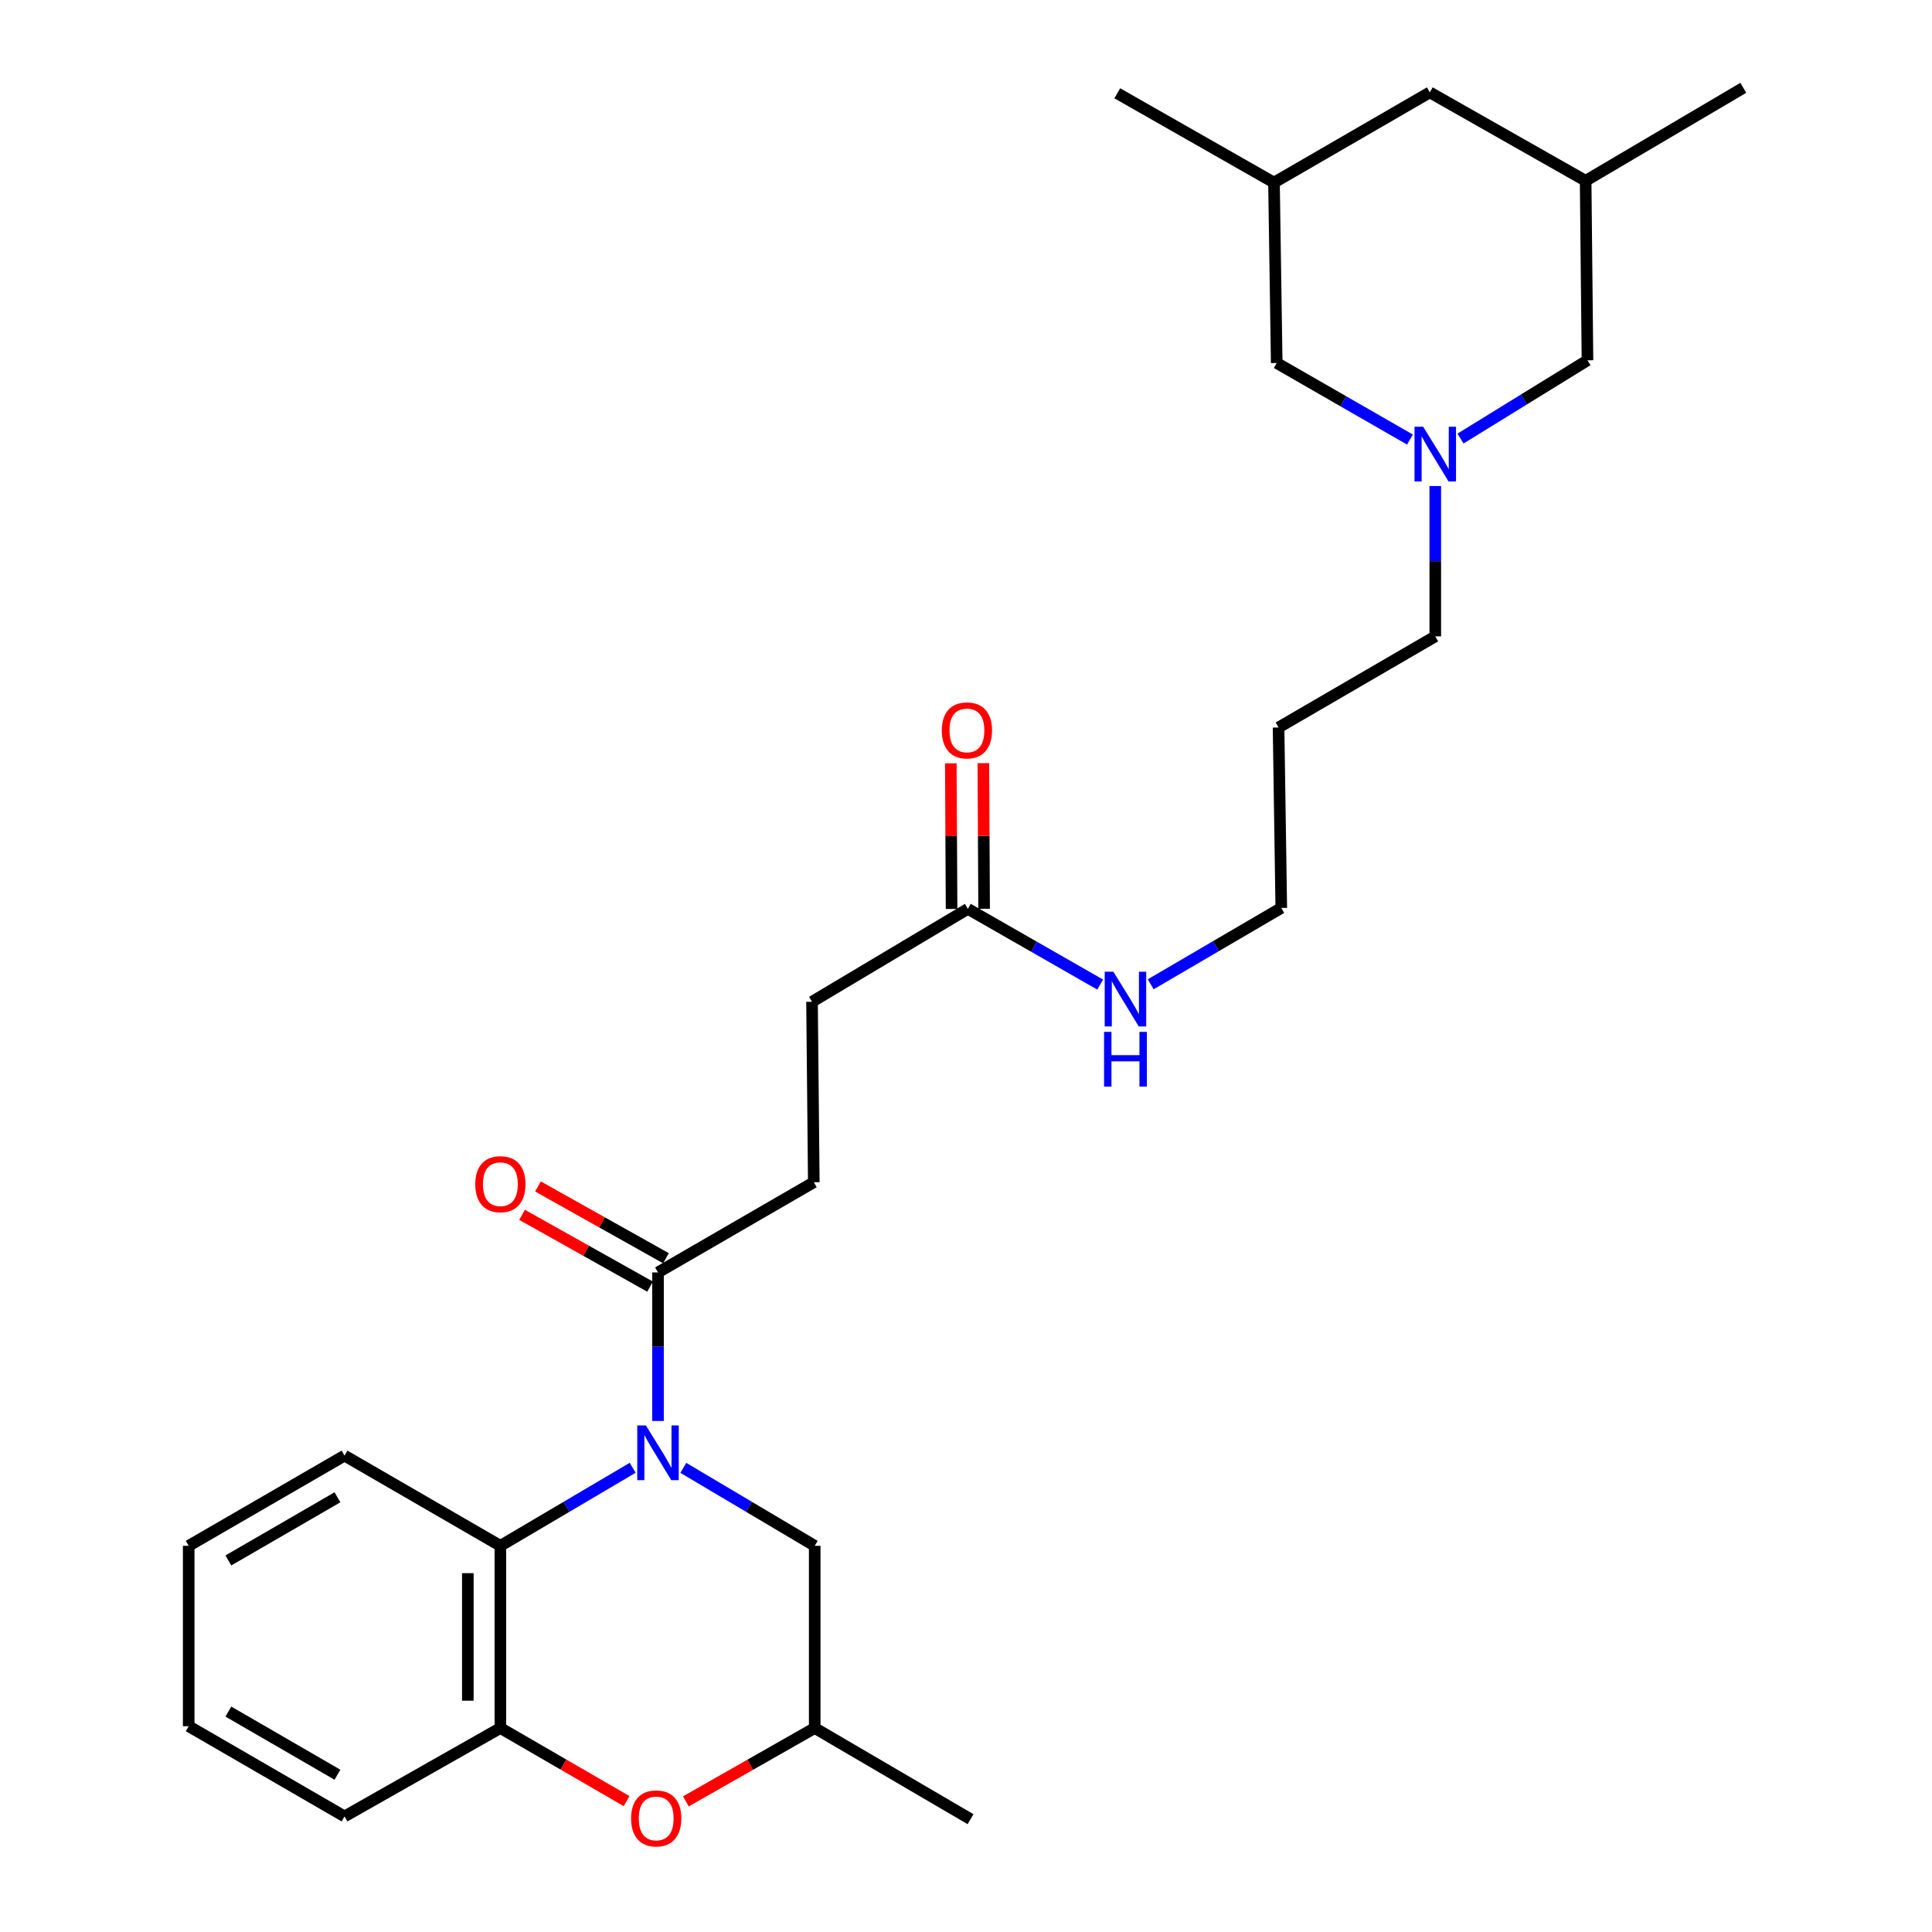 <?xml version='1.0' encoding='iso-8859-1'?>
<svg version='1.1' baseProfile='full'
              xmlns='http://www.w3.org/2000/svg'
                      xmlns:rdkit='http://www.rdkit.org/xml'
                      xmlns:xlink='http://www.w3.org/1999/xlink'
                  xml:space='preserve'
width='1000px' height='1000px' viewBox='0 0 1000 1000'>
<!-- END OF HEADER -->
<rect style='opacity:1.0;fill:#FFFFFF;stroke:none' width='1000' height='1000' x='0' y='0'> </rect>
<path class='bond-0' d='M 327.477,759.718 L 293.237,779.915' style='fill:none;fill-rule:evenodd;stroke:#0000FF;stroke-width:6px;stroke-linecap:butt;stroke-linejoin:miter;stroke-opacity:1' />
<path class='bond-0' d='M 293.237,779.915 L 258.997,800.112' style='fill:none;fill-rule:evenodd;stroke:#000000;stroke-width:6px;stroke-linecap:butt;stroke-linejoin:miter;stroke-opacity:1' />
<path class='bond-1' d='M 340.585,735.492 L 340.585,697.049' style='fill:none;fill-rule:evenodd;stroke:#0000FF;stroke-width:6px;stroke-linecap:butt;stroke-linejoin:miter;stroke-opacity:1' />
<path class='bond-1' d='M 340.585,697.049 L 340.585,658.607' style='fill:none;fill-rule:evenodd;stroke:#000000;stroke-width:6px;stroke-linecap:butt;stroke-linejoin:miter;stroke-opacity:1' />
<path class='bond-5' d='M 353.683,759.757 L 387.689,779.935' style='fill:none;fill-rule:evenodd;stroke:#0000FF;stroke-width:6px;stroke-linecap:butt;stroke-linejoin:miter;stroke-opacity:1' />
<path class='bond-5' d='M 387.689,779.935 L 421.696,800.112' style='fill:none;fill-rule:evenodd;stroke:#000000;stroke-width:6px;stroke-linecap:butt;stroke-linejoin:miter;stroke-opacity:1' />
<path class='bond-2' d='M 258.997,800.112 L 258.997,894.427' style='fill:none;fill-rule:evenodd;stroke:#000000;stroke-width:6px;stroke-linecap:butt;stroke-linejoin:miter;stroke-opacity:1' />
<path class='bond-2' d='M 242.153,814.259 L 242.153,880.279' style='fill:none;fill-rule:evenodd;stroke:#000000;stroke-width:6px;stroke-linecap:butt;stroke-linejoin:miter;stroke-opacity:1' />
<path class='bond-20' d='M 258.997,800.112 L 178.325,753.418' style='fill:none;fill-rule:evenodd;stroke:#000000;stroke-width:6px;stroke-linecap:butt;stroke-linejoin:miter;stroke-opacity:1' />
<path class='bond-8' d='M 344.705,651.262 L 311.58,632.684' style='fill:none;fill-rule:evenodd;stroke:#000000;stroke-width:6px;stroke-linecap:butt;stroke-linejoin:miter;stroke-opacity:1' />
<path class='bond-8' d='M 311.58,632.684 L 278.455,614.106' style='fill:none;fill-rule:evenodd;stroke:#FF0000;stroke-width:6px;stroke-linecap:butt;stroke-linejoin:miter;stroke-opacity:1' />
<path class='bond-8' d='M 336.465,665.953 L 303.34,647.375' style='fill:none;fill-rule:evenodd;stroke:#000000;stroke-width:6px;stroke-linecap:butt;stroke-linejoin:miter;stroke-opacity:1' />
<path class='bond-8' d='M 303.34,647.375 L 270.216,628.797' style='fill:none;fill-rule:evenodd;stroke:#FF0000;stroke-width:6px;stroke-linecap:butt;stroke-linejoin:miter;stroke-opacity:1' />
<path class='bond-9' d='M 340.585,658.607 L 421.219,611.922' style='fill:none;fill-rule:evenodd;stroke:#000000;stroke-width:6px;stroke-linecap:butt;stroke-linejoin:miter;stroke-opacity:1' />
<path class='bond-21' d='M 258.997,894.427 L 178.325,940.176' style='fill:none;fill-rule:evenodd;stroke:#000000;stroke-width:6px;stroke-linecap:butt;stroke-linejoin:miter;stroke-opacity:1' />
<path class='bond-28' d='M 258.997,894.427 L 291.658,913.34' style='fill:none;fill-rule:evenodd;stroke:#000000;stroke-width:6px;stroke-linecap:butt;stroke-linejoin:miter;stroke-opacity:1' />
<path class='bond-28' d='M 291.658,913.34 L 324.319,932.253' style='fill:none;fill-rule:evenodd;stroke:#FF0000;stroke-width:6px;stroke-linecap:butt;stroke-linejoin:miter;stroke-opacity:1' />
<path class='bond-3' d='M 355.009,932.387 L 388.353,913.407' style='fill:none;fill-rule:evenodd;stroke:#FF0000;stroke-width:6px;stroke-linecap:butt;stroke-linejoin:miter;stroke-opacity:1' />
<path class='bond-3' d='M 388.353,913.407 L 421.696,894.427' style='fill:none;fill-rule:evenodd;stroke:#000000;stroke-width:6px;stroke-linecap:butt;stroke-linejoin:miter;stroke-opacity:1' />
<path class='bond-4' d='M 742.894,251.566 L 742.894,290.473' style='fill:none;fill-rule:evenodd;stroke:#0000FF;stroke-width:6px;stroke-linecap:butt;stroke-linejoin:miter;stroke-opacity:1' />
<path class='bond-4' d='M 742.894,290.473 L 742.894,329.381' style='fill:none;fill-rule:evenodd;stroke:#000000;stroke-width:6px;stroke-linecap:butt;stroke-linejoin:miter;stroke-opacity:1' />
<path class='bond-11' d='M 729.787,227.516 L 695.308,207.701' style='fill:none;fill-rule:evenodd;stroke:#0000FF;stroke-width:6px;stroke-linecap:butt;stroke-linejoin:miter;stroke-opacity:1' />
<path class='bond-11' d='M 695.308,207.701 L 660.828,187.886' style='fill:none;fill-rule:evenodd;stroke:#000000;stroke-width:6px;stroke-linecap:butt;stroke-linejoin:miter;stroke-opacity:1' />
<path class='bond-12' d='M 755.947,227.002 L 788.811,206.747' style='fill:none;fill-rule:evenodd;stroke:#0000FF;stroke-width:6px;stroke-linecap:butt;stroke-linejoin:miter;stroke-opacity:1' />
<path class='bond-12' d='M 788.811,206.747 L 821.675,186.491' style='fill:none;fill-rule:evenodd;stroke:#000000;stroke-width:6px;stroke-linecap:butt;stroke-linejoin:miter;stroke-opacity:1' />
<path class='bond-7' d='M 421.696,800.112 L 421.696,894.427' style='fill:none;fill-rule:evenodd;stroke:#000000;stroke-width:6px;stroke-linecap:butt;stroke-linejoin:miter;stroke-opacity:1' />
<path class='bond-6' d='M 500.954,470.427 L 420.302,518.516' style='fill:none;fill-rule:evenodd;stroke:#000000;stroke-width:6px;stroke-linecap:butt;stroke-linejoin:miter;stroke-opacity:1' />
<path class='bond-10' d='M 509.376,470.384 L 509.182,432.693' style='fill:none;fill-rule:evenodd;stroke:#000000;stroke-width:6px;stroke-linecap:butt;stroke-linejoin:miter;stroke-opacity:1' />
<path class='bond-10' d='M 509.182,432.693 L 508.987,395.003' style='fill:none;fill-rule:evenodd;stroke:#FF0000;stroke-width:6px;stroke-linecap:butt;stroke-linejoin:miter;stroke-opacity:1' />
<path class='bond-10' d='M 492.533,470.471 L 492.338,432.78' style='fill:none;fill-rule:evenodd;stroke:#000000;stroke-width:6px;stroke-linecap:butt;stroke-linejoin:miter;stroke-opacity:1' />
<path class='bond-10' d='M 492.338,432.78 L 492.144,395.089' style='fill:none;fill-rule:evenodd;stroke:#FF0000;stroke-width:6px;stroke-linecap:butt;stroke-linejoin:miter;stroke-opacity:1' />
<path class='bond-13' d='M 500.954,470.427 L 535.199,490.024' style='fill:none;fill-rule:evenodd;stroke:#000000;stroke-width:6px;stroke-linecap:butt;stroke-linejoin:miter;stroke-opacity:1' />
<path class='bond-13' d='M 535.199,490.024 L 569.444,509.621' style='fill:none;fill-rule:evenodd;stroke:#0000FF;stroke-width:6px;stroke-linecap:butt;stroke-linejoin:miter;stroke-opacity:1' />
<path class='bond-23' d='M 421.696,894.427 L 502.349,941.607' style='fill:none;fill-rule:evenodd;stroke:#000000;stroke-width:6px;stroke-linecap:butt;stroke-linejoin:miter;stroke-opacity:1' />
<path class='bond-16' d='M 421.219,611.922 L 420.302,518.516' style='fill:none;fill-rule:evenodd;stroke:#000000;stroke-width:6px;stroke-linecap:butt;stroke-linejoin:miter;stroke-opacity:1' />
<path class='bond-14' d='M 660.828,187.886 L 659.415,94.507' style='fill:none;fill-rule:evenodd;stroke:#000000;stroke-width:6px;stroke-linecap:butt;stroke-linejoin:miter;stroke-opacity:1' />
<path class='bond-15' d='M 821.675,186.491 L 820.72,93.58' style='fill:none;fill-rule:evenodd;stroke:#000000;stroke-width:6px;stroke-linecap:butt;stroke-linejoin:miter;stroke-opacity:1' />
<path class='bond-22' d='M 595.609,509.466 L 629.398,489.708' style='fill:none;fill-rule:evenodd;stroke:#0000FF;stroke-width:6px;stroke-linecap:butt;stroke-linejoin:miter;stroke-opacity:1' />
<path class='bond-22' d='M 629.398,489.708 L 663.186,469.95' style='fill:none;fill-rule:evenodd;stroke:#000000;stroke-width:6px;stroke-linecap:butt;stroke-linejoin:miter;stroke-opacity:1' />
<path class='bond-25' d='M 659.415,94.507 L 578.304,48.29' style='fill:none;fill-rule:evenodd;stroke:#000000;stroke-width:6px;stroke-linecap:butt;stroke-linejoin:miter;stroke-opacity:1' />
<path class='bond-30' d='M 659.415,94.507 L 740.068,47.813' style='fill:none;fill-rule:evenodd;stroke:#000000;stroke-width:6px;stroke-linecap:butt;stroke-linejoin:miter;stroke-opacity:1' />
<path class='bond-17' d='M 820.72,93.58 L 740.068,47.813' style='fill:none;fill-rule:evenodd;stroke:#000000;stroke-width:6px;stroke-linecap:butt;stroke-linejoin:miter;stroke-opacity:1' />
<path class='bond-24' d='M 820.72,93.58 L 902.327,45.455' style='fill:none;fill-rule:evenodd;stroke:#000000;stroke-width:6px;stroke-linecap:butt;stroke-linejoin:miter;stroke-opacity:1' />
<path class='bond-18' d='M 742.894,329.381 L 661.782,376.543' style='fill:none;fill-rule:evenodd;stroke:#000000;stroke-width:6px;stroke-linecap:butt;stroke-linejoin:miter;stroke-opacity:1' />
<path class='bond-19' d='M 661.782,376.543 L 663.186,469.95' style='fill:none;fill-rule:evenodd;stroke:#000000;stroke-width:6px;stroke-linecap:butt;stroke-linejoin:miter;stroke-opacity:1' />
<path class='bond-26' d='M 178.325,753.418 L 97.673,800.112' style='fill:none;fill-rule:evenodd;stroke:#000000;stroke-width:6px;stroke-linecap:butt;stroke-linejoin:miter;stroke-opacity:1' />
<path class='bond-26' d='M 174.667,774.999 L 118.21,807.685' style='fill:none;fill-rule:evenodd;stroke:#000000;stroke-width:6px;stroke-linecap:butt;stroke-linejoin:miter;stroke-opacity:1' />
<path class='bond-29' d='M 178.325,940.176 L 97.673,893.481' style='fill:none;fill-rule:evenodd;stroke:#000000;stroke-width:6px;stroke-linecap:butt;stroke-linejoin:miter;stroke-opacity:1' />
<path class='bond-29' d='M 174.667,918.595 L 118.21,885.909' style='fill:none;fill-rule:evenodd;stroke:#000000;stroke-width:6px;stroke-linecap:butt;stroke-linejoin:miter;stroke-opacity:1' />
<path class='bond-27' d='M 97.673,800.112 L 97.673,893.481' style='fill:none;fill-rule:evenodd;stroke:#000000;stroke-width:6px;stroke-linecap:butt;stroke-linejoin:miter;stroke-opacity:1' />
<path  class='atom-0' d='M 334.325 737.826
L 343.605 752.826
Q 344.525 754.306, 346.005 756.986
Q 347.485 759.666, 347.565 759.826
L 347.565 737.826
L 351.325 737.826
L 351.325 766.146
L 347.445 766.146
L 337.485 749.746
Q 336.325 747.826, 335.085 745.626
Q 333.885 743.426, 333.525 742.746
L 333.525 766.146
L 329.845 766.146
L 329.845 737.826
L 334.325 737.826
' fill='#0000FF'/>
<path  class='atom-4' d='M 326.649 941.21
Q 326.649 934.41, 330.009 930.61
Q 333.369 926.81, 339.649 926.81
Q 345.929 926.81, 349.289 930.61
Q 352.649 934.41, 352.649 941.21
Q 352.649 948.09, 349.249 952.01
Q 345.849 955.89, 339.649 955.89
Q 333.409 955.89, 330.009 952.01
Q 326.649 948.13, 326.649 941.21
M 339.649 952.69
Q 343.969 952.69, 346.289 949.81
Q 348.649 946.89, 348.649 941.21
Q 348.649 935.65, 346.289 932.85
Q 343.969 930.01, 339.649 930.01
Q 335.329 930.01, 332.969 932.81
Q 330.649 935.61, 330.649 941.21
Q 330.649 946.93, 332.969 949.81
Q 335.329 952.69, 339.649 952.69
' fill='#FF0000'/>
<path  class='atom-5' d='M 736.634 220.888
L 745.914 235.888
Q 746.834 237.368, 748.314 240.048
Q 749.794 242.728, 749.874 242.888
L 749.874 220.888
L 753.634 220.888
L 753.634 249.208
L 749.754 249.208
L 739.794 232.808
Q 738.634 230.888, 737.394 228.688
Q 736.194 226.488, 735.834 225.808
L 735.834 249.208
L 732.154 249.208
L 732.154 220.888
L 736.634 220.888
' fill='#0000FF'/>
<path  class='atom-9' d='M 245.997 612.929
Q 245.997 606.129, 249.357 602.329
Q 252.717 598.529, 258.997 598.529
Q 265.277 598.529, 268.637 602.329
Q 271.997 606.129, 271.997 612.929
Q 271.997 619.809, 268.597 623.729
Q 265.197 627.609, 258.997 627.609
Q 252.757 627.609, 249.357 623.729
Q 245.997 619.849, 245.997 612.929
M 258.997 624.409
Q 263.317 624.409, 265.637 621.529
Q 267.997 618.609, 267.997 612.929
Q 267.997 607.369, 265.637 604.569
Q 263.317 601.729, 258.997 601.729
Q 254.677 601.729, 252.317 604.529
Q 249.997 607.329, 249.997 612.929
Q 249.997 618.649, 252.317 621.529
Q 254.677 624.409, 258.997 624.409
' fill='#FF0000'/>
<path  class='atom-11' d='M 487.477 378.055
Q 487.477 371.255, 490.837 367.455
Q 494.197 363.655, 500.477 363.655
Q 506.757 363.655, 510.117 367.455
Q 513.477 371.255, 513.477 378.055
Q 513.477 384.935, 510.077 388.855
Q 506.677 392.735, 500.477 392.735
Q 494.237 392.735, 490.837 388.855
Q 487.477 384.975, 487.477 378.055
M 500.477 389.535
Q 504.797 389.535, 507.117 386.655
Q 509.477 383.735, 509.477 378.055
Q 509.477 372.495, 507.117 369.695
Q 504.797 366.855, 500.477 366.855
Q 496.157 366.855, 493.797 369.655
Q 491.477 372.455, 491.477 378.055
Q 491.477 383.775, 493.797 386.655
Q 496.157 389.535, 500.477 389.535
' fill='#FF0000'/>
<path  class='atom-14' d='M 576.273 502.952
L 585.553 517.952
Q 586.473 519.432, 587.953 522.112
Q 589.433 524.792, 589.513 524.952
L 589.513 502.952
L 593.273 502.952
L 593.273 531.272
L 589.393 531.272
L 579.433 514.872
Q 578.273 512.952, 577.033 510.752
Q 575.833 508.552, 575.473 507.872
L 575.473 531.272
L 571.793 531.272
L 571.793 502.952
L 576.273 502.952
' fill='#0000FF'/>
<path  class='atom-14' d='M 571.453 534.104
L 575.293 534.104
L 575.293 546.144
L 589.773 546.144
L 589.773 534.104
L 593.613 534.104
L 593.613 562.424
L 589.773 562.424
L 589.773 549.344
L 575.293 549.344
L 575.293 562.424
L 571.453 562.424
L 571.453 534.104
' fill='#0000FF'/>
</svg>
